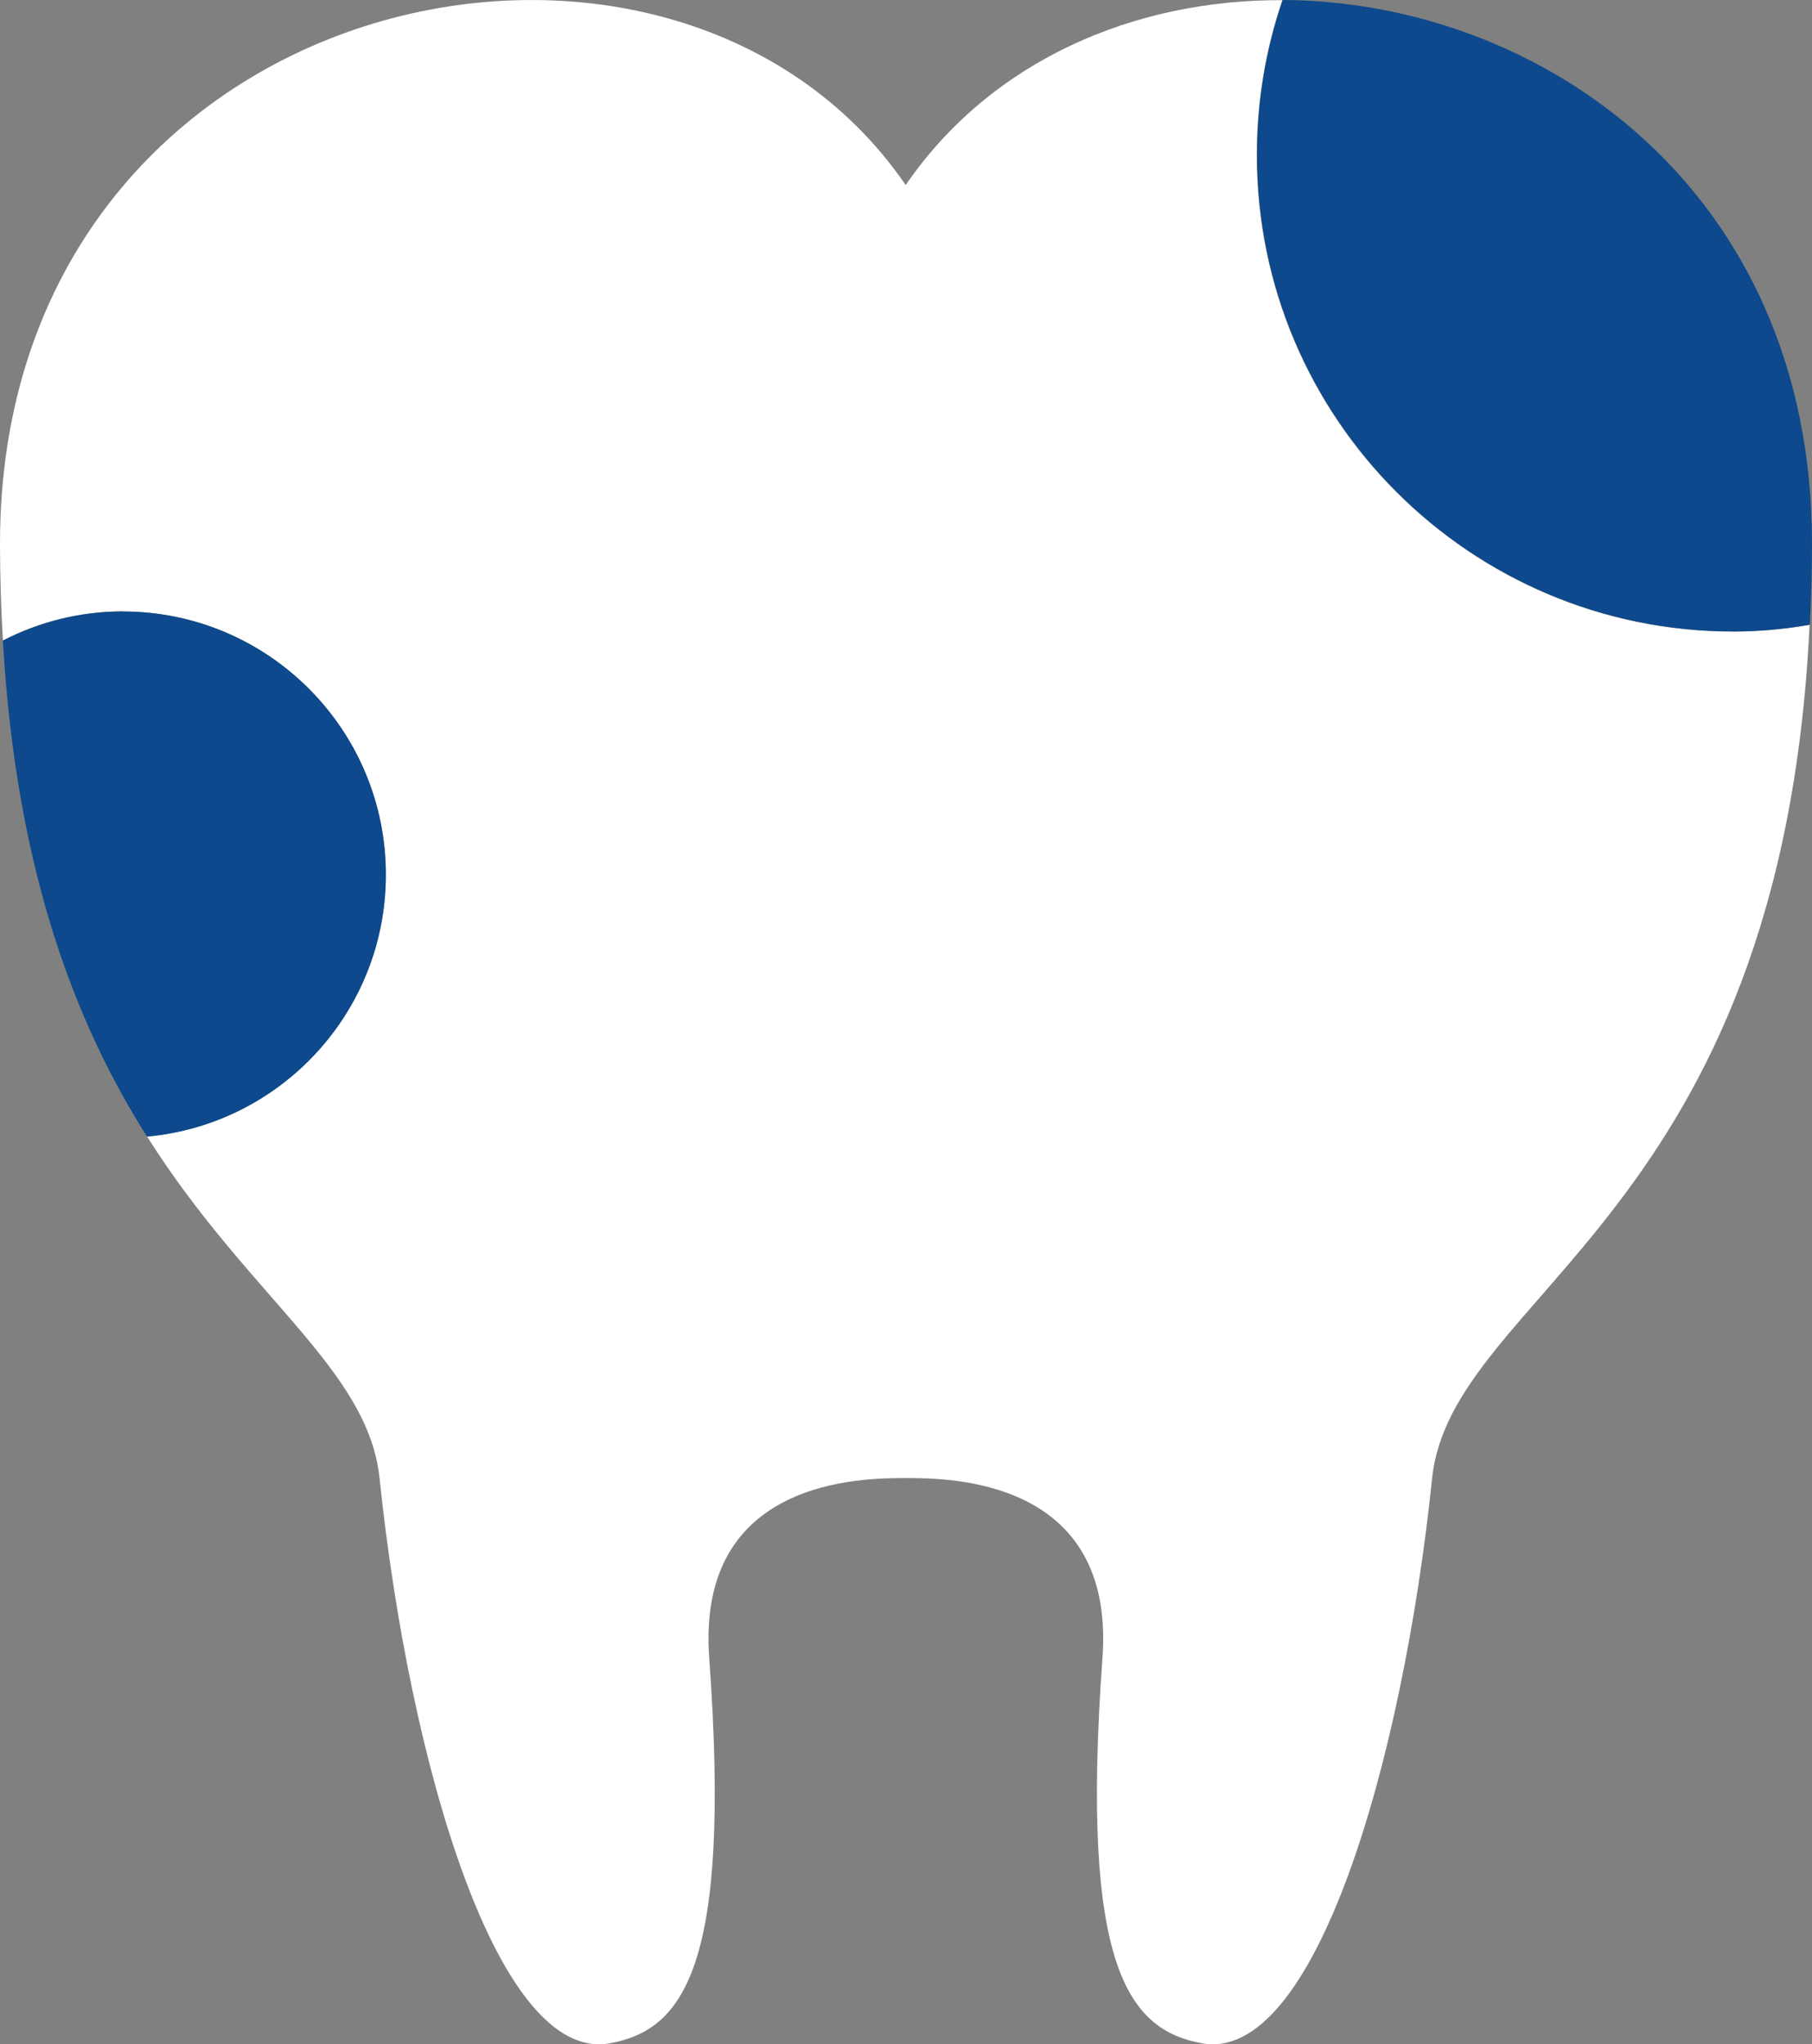 <svg xmlns="http://www.w3.org/2000/svg" id="_&#x30EC;&#x30A4;&#x30E4;&#x30FC;_2" viewBox="0 0 112.52 126.93"><rect x="0" y="0" width="112.52" height="126.93" fill="#808080" stroke="none"/><defs><style>.cls-1{fill:#0d498c;}.cls-2{fill:#fff;}</style></defs><g id="_&#x30EC;&#x30A4;&#x30E4;&#x30FC;_4"><path class="cls-2" d="M7.62,37.97c9.02,0,16.34,7.32,16.34,16.34,0,8.52-6.52,15.5-14.83,16.26,6.33,10.01,13.74,14.45,14.44,21.23,1.85,17.71,7.32,36.32,14.28,35.08,4.57-.81,7.59-4.72,6.19-23.93-.81-11.15,9.52-11.17,12.21-11.17s13.02.02,12.21,11.17c-1.4,19.2,1.62,23.11,6.19,23.93,6.97,1.24,12.44-17.36,14.28-35.08,1.2-11.52,21.7-16.29,23.44-53-1.54.27-3.11.42-4.74.42-16.34,0-29.59-13.25-29.59-29.59,0-3.36.56-6.6,1.59-9.62-9.15-.04-18.05,3.7-23.39,11.48C41.56-9.92,0-.79,0,33.75c0,2.11.07,4.1.18,6.02,2.23-1.15,4.76-1.81,7.44-1.81Z"></path><path class="cls-1" d="M23.96,54.31c0-9.02-7.32-16.34-16.34-16.34-2.68,0-5.21.66-7.44,1.81.83,14.53,4.63,23.97,8.95,30.8,8.32-.76,14.83-7.75,14.83-16.26Z"></path><path class="cls-1" d="M107.65,39.21c1.62,0,3.2-.15,4.74-.42.08-1.62.13-3.29.13-5.04C112.52,11.76,95.68.08,79.65,0c-1.03,3.02-1.59,6.26-1.59,9.62,0,16.34,13.25,29.59,29.59,29.59Z"></path></g></svg>